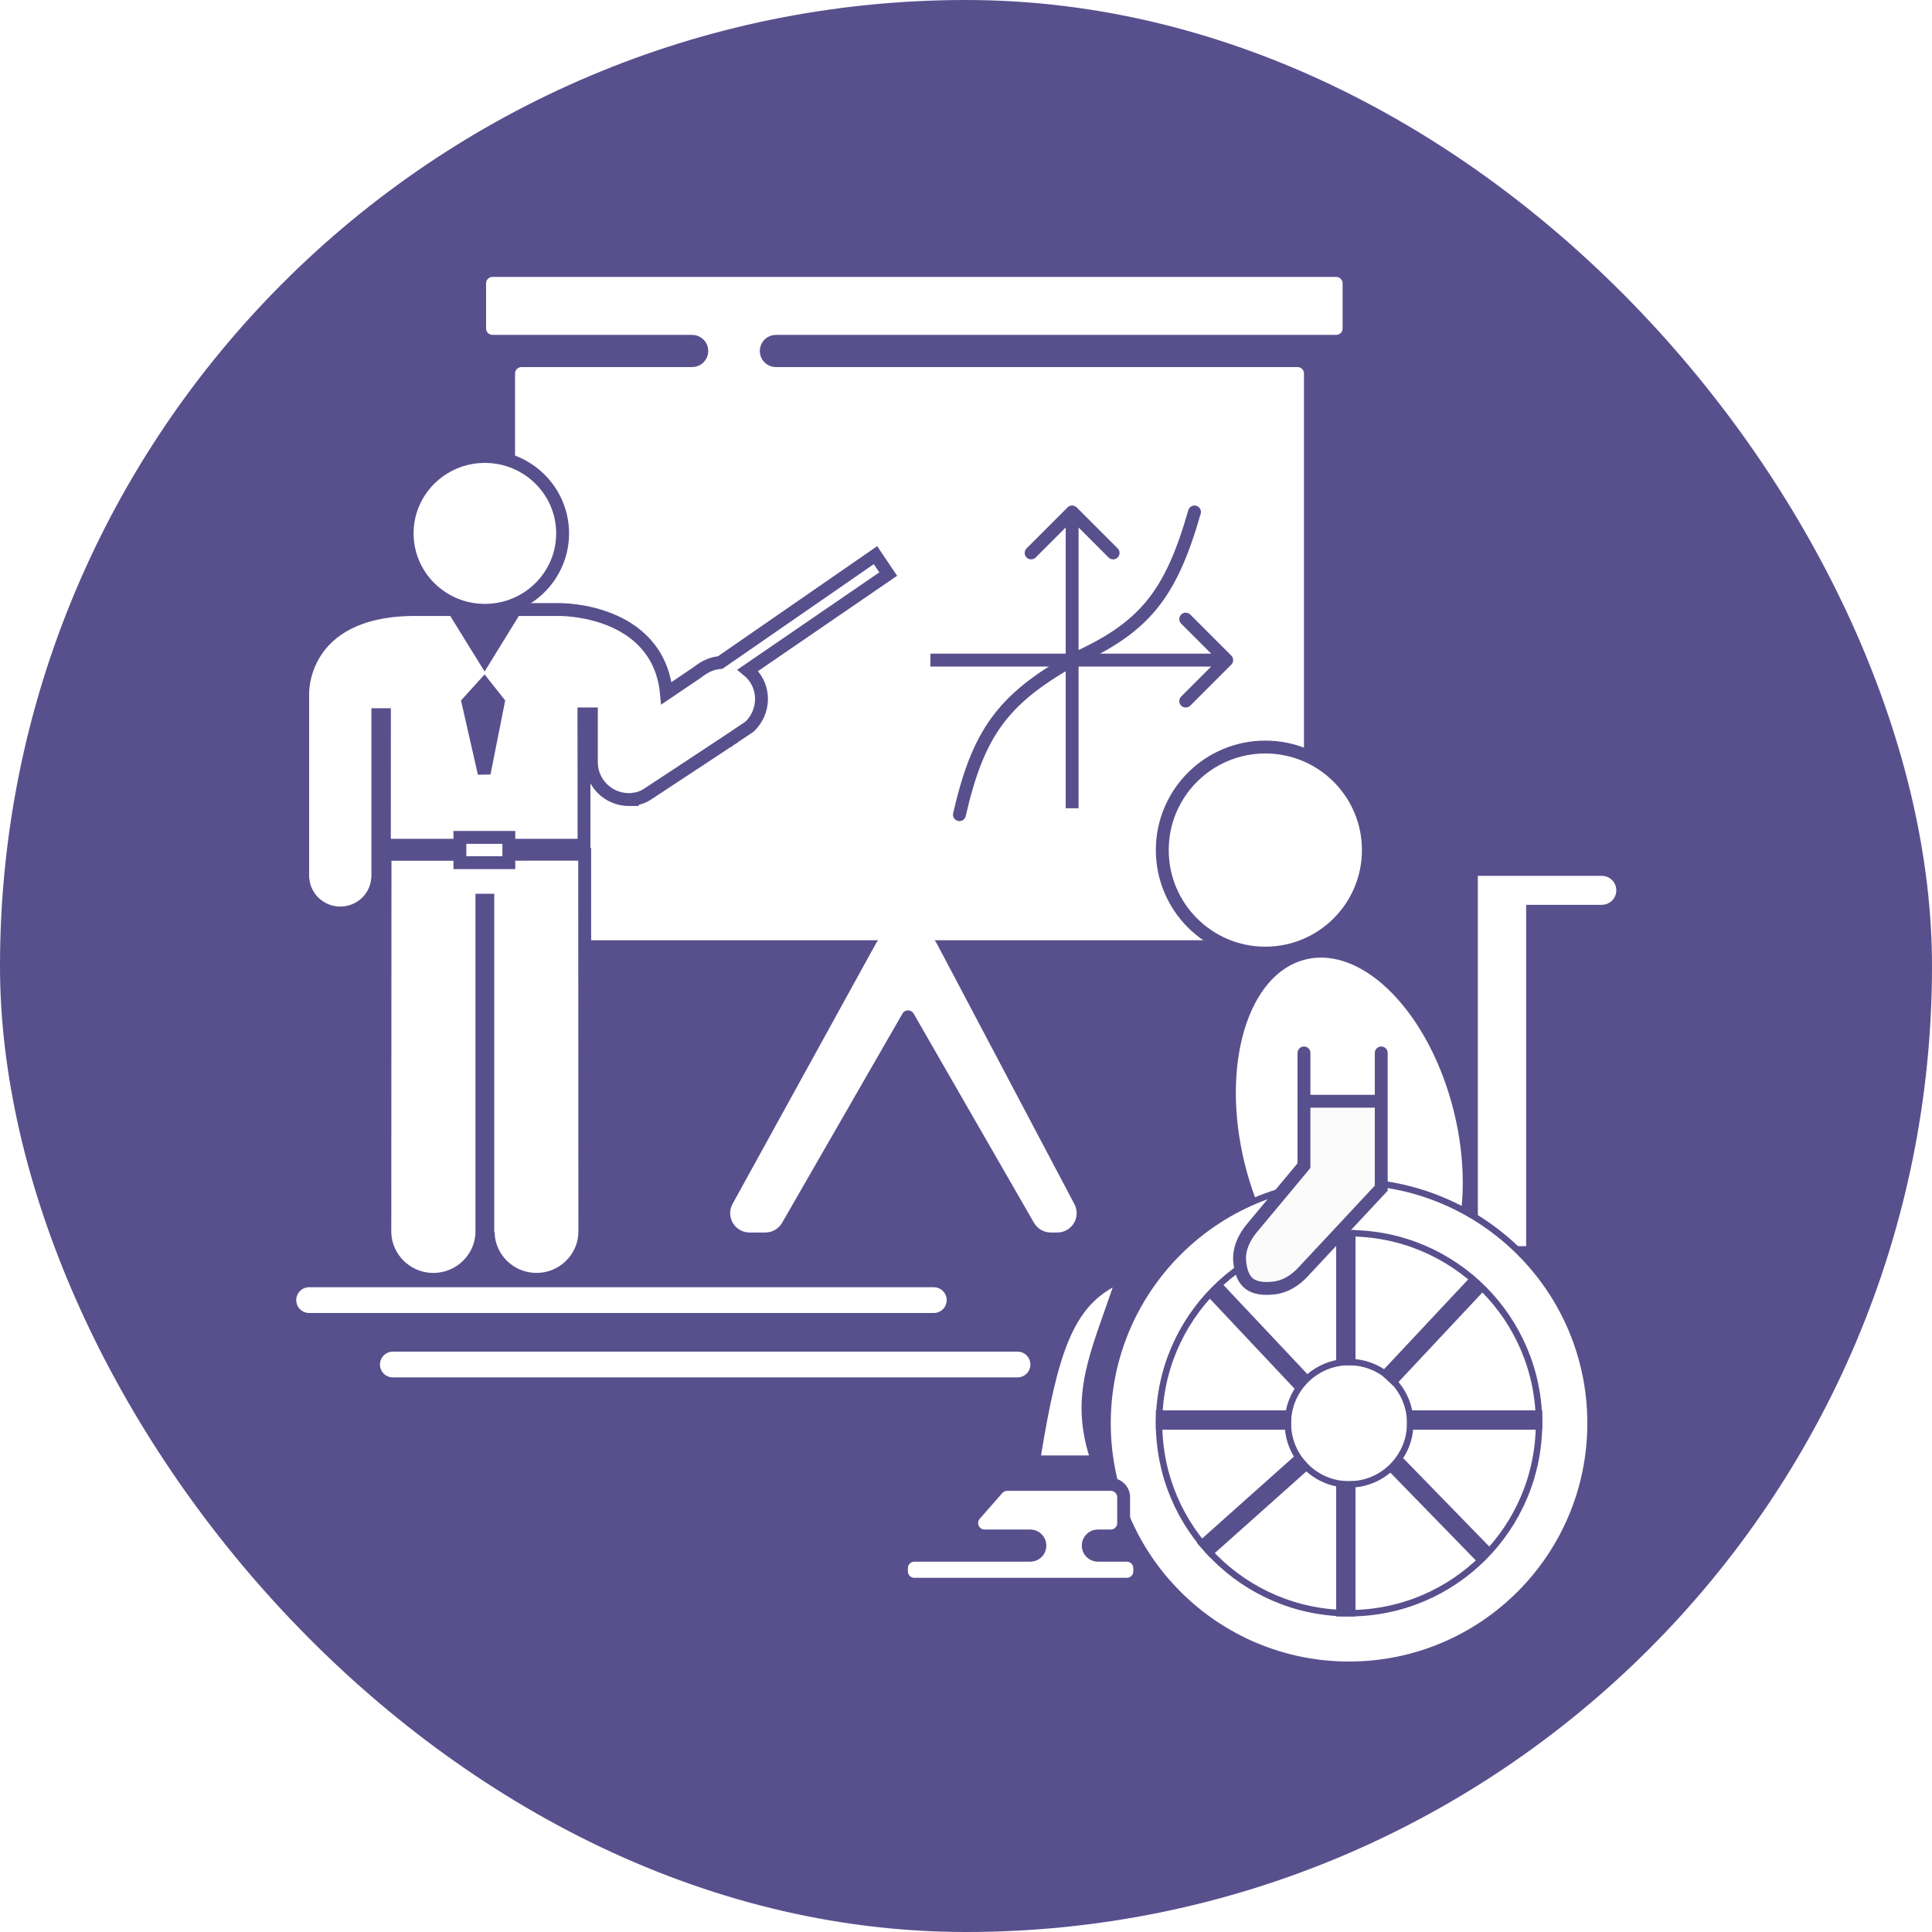 <svg width="300" height="300" viewBox="0 0 300 300" fill="none" xmlns="http://www.w3.org/2000/svg">
<rect width="300" height="300" rx="150" fill="#58508D"/>
<path d="M209.479 51V44C209.479 42.895 208.583 42 207.479 42H76.478C75.374 42 74.478 42.895 74.478 44V51C74.478 52.105 75.374 53 76.478 53H107.479C108.307 53 108.979 53.672 108.979 54.5C108.979 55.328 108.307 56 107.479 56H80.978C79.874 56 78.978 56.895 78.978 58V145C78.978 146.105 79.874 147 80.978 147H201.479C202.583 147 203.479 146.105 203.479 145V58C203.479 56.895 202.583 56 201.479 56H120.479C119.65 56 118.979 55.328 118.979 54.5C118.979 53.672 119.65 53 120.479 53H207.479C208.583 53 209.479 52.105 209.479 51Z" fill="white" stroke="#58508D" stroke-width="2" stroke-linecap="round"/>
<path d="M191.191 103.207C191.581 102.817 191.581 102.183 191.191 101.793L184.827 95.429C184.436 95.038 183.803 95.038 183.412 95.429C183.022 95.82 183.022 96.453 183.412 96.843L189.069 102.5L183.412 108.157C183.022 108.547 183.022 109.181 183.412 109.571C183.803 109.962 184.436 109.962 184.827 109.571L191.191 103.207ZM144.473 103.5H190.484V101.5H144.473V103.5Z" fill="#58508D"/>
<path d="M167.186 78.787C166.795 78.397 166.162 78.397 165.771 78.787L159.407 85.151C159.017 85.542 159.017 86.175 159.407 86.566C159.798 86.956 160.431 86.956 160.822 86.566L166.479 80.909L172.135 86.566C172.526 86.956 173.159 86.956 173.55 86.566C173.94 86.175 173.94 85.542 173.55 85.151L167.186 78.787ZM167.479 125.505V79.495H165.479V125.505H167.479Z" fill="#58508D"/>
<path d="M185.479 79.5C181.761 92.485 177.646 97.523 166.479 102.5C155.516 108.677 151.848 114.048 148.979 126.5" stroke="#58508D" stroke-width="2" stroke-linecap="round"/>
<g filter="url(#filter0_b_233_544)">
<circle cx="196.479" cy="132" r="16" fill="white" stroke="#58508D" stroke-width="2"/>
<path d="M216.426 204.821C221.157 203.661 224.553 199.37 226.292 193.555C228.035 187.726 228.152 180.269 226.261 172.556C224.369 164.843 220.816 158.286 216.574 153.925C212.341 149.573 207.346 147.341 202.614 148.501C197.883 149.661 194.487 153.952 192.748 159.768C191.005 165.596 190.888 173.053 192.78 180.766C194.671 188.48 198.225 195.036 202.467 199.397C206.699 203.749 211.695 205.982 216.426 204.821Z" fill="white" stroke="#58508D"/>
</g>
<path d="M142.794 145.881H138.682C137.953 145.881 137.282 146.278 136.93 146.916L114.632 187.416C113.898 188.749 114.863 190.381 116.384 190.381H118.843C119.559 190.381 120.22 189.999 120.577 189.378L139.266 156.894C140.036 155.557 141.964 155.557 142.734 156.894L161.423 189.378C161.78 189.999 162.441 190.381 163.157 190.381H164.182C165.688 190.381 166.654 188.779 165.951 187.447L144.563 146.947C144.217 146.291 143.536 145.881 142.794 145.881Z" fill="white" stroke="white" stroke-width="2" stroke-linecap="round"/>
<path d="M145 201.881L48 201.881" stroke="white" stroke-width="4" stroke-linecap="round"/>
<path d="M158 211.881L61 211.881" stroke="white" stroke-width="4" stroke-linecap="round"/>
<path d="M248.729 141.5H237.979V194.5H228.479V135H248.729C250.523 135 251.979 136.455 251.979 138.25C251.979 140.045 250.523 141.5 248.729 141.5Z" fill="white" stroke="#58508D" stroke-width="2" stroke-linecap="round"/>
<circle cx="209.479" cy="221" r="37.5" fill="white" stroke="#58508D"/>
<circle cx="209.479" cy="221" r="29.5" fill="white" stroke="#58508D"/>
<circle cx="209.479" cy="221" r="9.5" fill="white" stroke="#58508D"/>
<path d="M194.378 190.721L202.479 181V171H214.479V184.5L202.319 197.529C201.119 198.815 199.578 199.798 197.83 199.994C194.446 200.373 192.85 199.269 192.507 195.966C192.307 194.05 193.145 192.201 194.378 190.721Z" fill="#FBFBFB"/>
<path d="M202.479 163.5V171M214.479 163.5V171M214.479 171V184.5L202.319 197.529C201.119 198.815 199.578 199.798 197.83 199.994C194.446 200.373 192.85 199.269 192.507 195.966C192.307 194.05 193.145 192.201 194.378 190.721L202.479 181V171M214.479 171H202.479" stroke="#58508D" stroke-width="2" stroke-linecap="round"/>
<line x1="208.979" y1="212" x2="208.979" y2="191" stroke="#58508D" stroke-width="3"/>
<line x1="215.384" y1="214.298" x2="229.743" y2="198.974" stroke="#58508D" stroke-width="3"/>
<path d="M202.479 215L188.407 200.05" stroke="#58508D" stroke-width="3"/>
<line x1="200.479" y1="220.5" x2="179.479" y2="220.5" stroke="#58508D" stroke-width="3"/>
<line x1="202.543" y1="226.742" x2="186.873" y2="240.723" stroke="#58508D" stroke-width="3"/>
<line x1="208.979" y1="251" x2="208.979" y2="230" stroke="#58508D" stroke-width="3"/>
<path d="M230.479 241.5L216.404 227.047" stroke="#58508D" stroke-width="3"/>
<line x1="239.479" y1="220.5" x2="218.479" y2="220.5" stroke="#58508D" stroke-width="3"/>
<path d="M160.666 225.836C163.306 209.633 165.817 202.553 172.525 198.917C173.274 198.511 174.068 199.241 173.793 200.047C170.263 210.383 167.251 216.477 170.036 225.653C170.236 226.313 169.755 227 169.064 227H161.65C161.035 227 160.567 226.443 160.666 225.836Z" fill="white" stroke="#58508D" stroke-width="2" stroke-linecap="round"/>
<path d="M151.381 235.183L154.881 231.183C155.261 230.749 155.809 230.5 156.386 230.5H172.479C173.583 230.5 174.479 231.395 174.479 232.5V236.5C174.479 237.605 173.583 238.5 172.479 238.5H170.479C169.65 238.5 168.979 239.172 168.979 240C168.979 240.828 169.65 241.5 170.479 241.5H174.979C176.083 241.5 176.979 242.395 176.979 243.5V244C176.979 245.105 176.083 246 174.979 246H141.979C140.874 246 139.979 245.105 139.979 244V243.5C139.979 242.395 140.874 241.5 141.979 241.5H159.979C160.807 241.5 161.479 240.828 161.479 240C161.479 239.172 160.807 238.5 159.979 238.5H152.886C151.168 238.5 150.249 236.476 151.381 235.183Z" fill="white" stroke="#58508D" stroke-width="2" stroke-linecap="round"/>
<path d="M75.291 94.77C68.637 94.77 63.223 89.432 63.223 82.825C63.223 76.217 68.637 70.881 75.291 70.881C81.945 70.881 87.363 76.216 87.363 82.825C87.363 89.432 81.945 94.77 75.291 94.77Z" fill="white" stroke="#58508D" stroke-width="2"/>
<path d="M63.844 94.649L63.854 94.649H63.863H69.918H70.475L70.769 95.123L75.248 102.37L79.708 95.124L80.001 94.649H80.559H86.858H86.863L86.867 94.649L86.906 94.648C86.938 94.648 86.984 94.649 87.042 94.65C87.159 94.651 87.327 94.656 87.539 94.666C87.962 94.686 88.563 94.729 89.284 94.822C90.723 95.005 92.666 95.386 94.656 96.18C98.627 97.765 102.858 101.045 103.482 107.652L107.628 104.85L107.632 104.848L108.272 104.407C109.503 103.466 110.534 102.989 111.837 102.877L135.111 86.781L135.943 86.205L136.509 87.044L137.368 88.319L137.923 89.142L137.104 89.703L116.131 104.079C116.27 104.192 116.406 104.314 116.537 104.444C118.865 106.734 118.787 110.468 116.469 112.758L116.469 112.758C116.443 112.783 116.409 112.813 116.398 112.823C116.39 112.829 116.377 112.839 116.371 112.843C116.367 112.846 116.363 112.849 116.36 112.852C116.356 112.855 116.352 112.857 116.351 112.858L116.336 112.869L116.321 112.879L116.29 112.9L116.186 112.97L115.826 113.212C115.528 113.412 115.133 113.677 114.738 113.941L113.653 114.668L113.296 114.908L113.195 114.975L113.169 114.992L113.162 114.997L113.161 114.998L113.16 114.998L113.16 114.998L112.604 114.168L113.16 114.999L113.155 115.002L108.75 117.912L108.749 117.913L100.374 123.428L100.359 123.437L100.344 123.446C99.801 123.778 99.115 124.004 98.414 124.101L98.398 124.156H97.655C94.454 124.156 91.829 121.565 91.829 118.37V118.369V118.369V118.369V118.369V118.369V118.369V118.369V118.369V118.369V118.369V118.369V118.368V118.368V118.368V118.368V118.368V118.368V118.368V118.368V118.368V118.368V118.368V118.367V118.367V118.367V118.367V118.367V118.367V118.367V118.367V118.367V118.367V118.366V118.366V118.366V118.366V118.366V118.366V118.366V118.366V118.366V118.366V118.366V118.365V118.365V118.365V118.365V118.365V118.365V118.365V118.365V118.365V118.365V118.365V118.364V118.364V118.364V118.364V118.364V118.364V118.364V118.364V118.364V118.364V118.364V118.363V118.363V118.363V118.363V118.363V118.363V118.363V118.363V118.363V118.363V118.363V118.362V118.362V118.362V118.362V118.362V118.362V118.362V118.362V118.362V118.362V118.361V118.361V118.361V118.361V118.361V118.361V118.361V118.361V118.361V118.361V118.361V118.36V118.36V118.36V118.36V118.36V118.36V118.36V118.36V118.36V118.36V118.36V118.359V118.359V118.359V118.359V118.359V118.359V118.359V118.359V118.359V118.359V118.359V118.358V118.358V118.358V118.358V118.358V118.358V118.358V118.358V118.358V118.358V118.358V118.357V118.357V118.357V118.357V118.357V118.357V118.357V118.357V118.357V118.357V118.356V118.356V118.356V118.356V118.356V118.356V118.356V118.356V118.356V118.356V118.356V118.355V118.355V118.355V118.355V118.355V118.355V118.355V118.355V118.355V118.355V118.355V118.354V118.354V118.354V118.354V118.354V118.354V118.354V118.354V118.354V118.354V118.354V118.353V118.353V118.353V118.353V118.353V118.353V118.353V118.353V118.353V118.353V118.353V118.352V118.352V118.352V118.352V118.352V118.352V118.352V118.352V118.352V118.352V118.352V118.351V118.351V118.351V118.351V118.351V118.351V118.351V118.351V118.351V118.351V118.351V118.35V118.35V118.35V118.35V118.35V118.35V118.35V118.35V118.35V118.35V118.35V118.349V118.349V118.349V118.349V118.349V118.349V118.349V118.349V118.349V118.349V118.349V118.349V118.348V118.348V118.348V118.348V118.348V118.348V118.348V118.348V118.348V118.348V118.348V118.347V118.347V118.347V118.347V118.347V118.347V118.347V118.347V118.347V118.347V118.347V118.347V118.346V118.346V118.346V118.346V118.346V118.346V118.346V118.346V118.346V118.346V118.346V118.345V118.345V118.345V118.345V118.345V118.345V118.345V118.345V118.345V118.345V118.345V118.345V118.344V118.344V118.344V118.344V118.344V118.344V118.344V118.344V118.344V118.344V118.344V118.344V118.343V118.343V118.343V118.343V118.343V118.343V118.343V118.343V118.343V118.343V118.343V118.343V118.342V118.342V118.342V118.342V118.342V118.342V118.342V118.342V118.342V118.342V118.342V118.342V118.341V118.341V118.341V118.341V118.341V118.341V118.341V118.341V118.341V118.341V118.341V118.341V118.34V118.34V118.34V118.34V118.34V118.34V118.34V118.34V118.34V118.34V118.34V118.34V118.34V118.339V118.339V118.339V118.339V118.339V118.339V118.339V118.339V118.339V118.339V118.339V118.339V118.339V118.338V118.338V118.338V118.338V118.338V118.338V118.338V118.338V118.338V118.338V118.338V118.338V118.338V118.337V118.337V118.337V118.337V118.337V118.337V118.337V118.337V118.337V118.337V118.337V118.337V118.337V118.336V118.336V118.336V118.336V118.336V118.336V118.336V118.336V118.336V118.336V118.336V118.336V118.336V118.336V118.335V118.335V118.335V118.335V118.335V118.335V118.335V118.335V118.335V118.335V118.335V118.335V118.335V118.335V118.334V118.334V118.334V118.334V118.334V118.334V118.334V118.334V118.334V118.334V118.334V118.334V118.334V118.334V118.333V118.333V118.333V118.333V118.333V118.333V118.333V118.333V118.333V118.333V118.333V118.333V118.333V118.333V118.333V118.332V118.332V118.332V118.332V118.332V118.332V118.332V118.332V118.332V118.332V118.332V118.332V118.332V118.332V118.332V118.331V118.331V118.331V118.331V118.331V118.331V118.331V118.331V118.331V118.331V118.331V118.331V118.331V118.331V118.331V118.331V118.33V118.33V118.33V118.33V118.33V118.33V118.33V118.33V118.33V118.33V118.33V118.33V118.33V118.33V118.33V118.33V118.33V118.329V118.329V118.329V118.329V118.329V118.329V118.329V118.329V118.329V118.329V118.329V118.329V118.329V118.329V118.329V118.329V118.329V118.329V118.328V118.328V118.328V118.328V118.328V118.328V118.328V118.328V118.328V118.328V118.328V118.328V118.328V118.328V110.855H90.675L90.684 130.247L90.684 131.248H89.684H60.686H59.685L59.686 130.247L59.694 110.979H58.669V135.76V135.952C58.669 135.957 58.669 135.962 58.669 135.966V135.973V136.76H58.616C58.231 139.603 55.786 141.769 52.839 141.769C49.896 141.769 47.444 139.597 47.057 136.76H47.003V135.973V135.76V107.917C47.003 107.909 47.003 107.899 47.002 107.889C47.001 107.857 47 107.815 47 107.763C46.999 107.658 47.001 107.512 47.01 107.33C47.028 106.965 47.073 106.454 47.182 105.844C47.401 104.627 47.878 102.995 48.918 101.349C51.036 97.994 55.343 94.804 63.844 94.649ZM75.197 106.271L72.675 109.052L75.182 120.074L77.376 109.025L75.197 106.271Z" fill="white" stroke="#58508D" stroke-width="2"/>
<path d="M89.788 132.638L90.788 132.637L90.788 133.637L90.811 191.225V191.226C90.811 195.333 87.433 198.656 83.308 198.656C79.339 198.656 76.09 195.604 75.814 191.735L75.748 191.669V191.253V139.782H74.829V191.2C74.829 195.324 71.437 198.66 67.289 198.66C63.155 198.66 59.76 195.324 59.76 191.2V191.199L59.787 133.659L59.787 132.66L60.786 132.66L89.788 132.638Z" fill="white" stroke="#58508D" stroke-width="2"/>
<path d="M71.412 131.031V130.031H72.412H78.011H79.011V131.031V132.954V133.954H78.011H72.412H71.412V132.954V131.031Z" fill="white" stroke="#58508D" stroke-width="2"/>
<defs>
<filter id="filter0_b_233_544" x="175.479" y="111" width="56.661" height="98.626" filterUnits="userSpaceOnUse" color-interpolation-filters="sRGB">
<feFlood flood-opacity="0" result="BackgroundImageFix"/>
<feGaussianBlur in="BackgroundImageFix" stdDeviation="2"/>
<feComposite in2="SourceAlpha" operator="in" result="effect1_backgroundBlur_233_544"/>
<feBlend mode="normal" in="SourceGraphic" in2="effect1_backgroundBlur_233_544" result="shape"/>
</filter>
</defs>
</svg>
